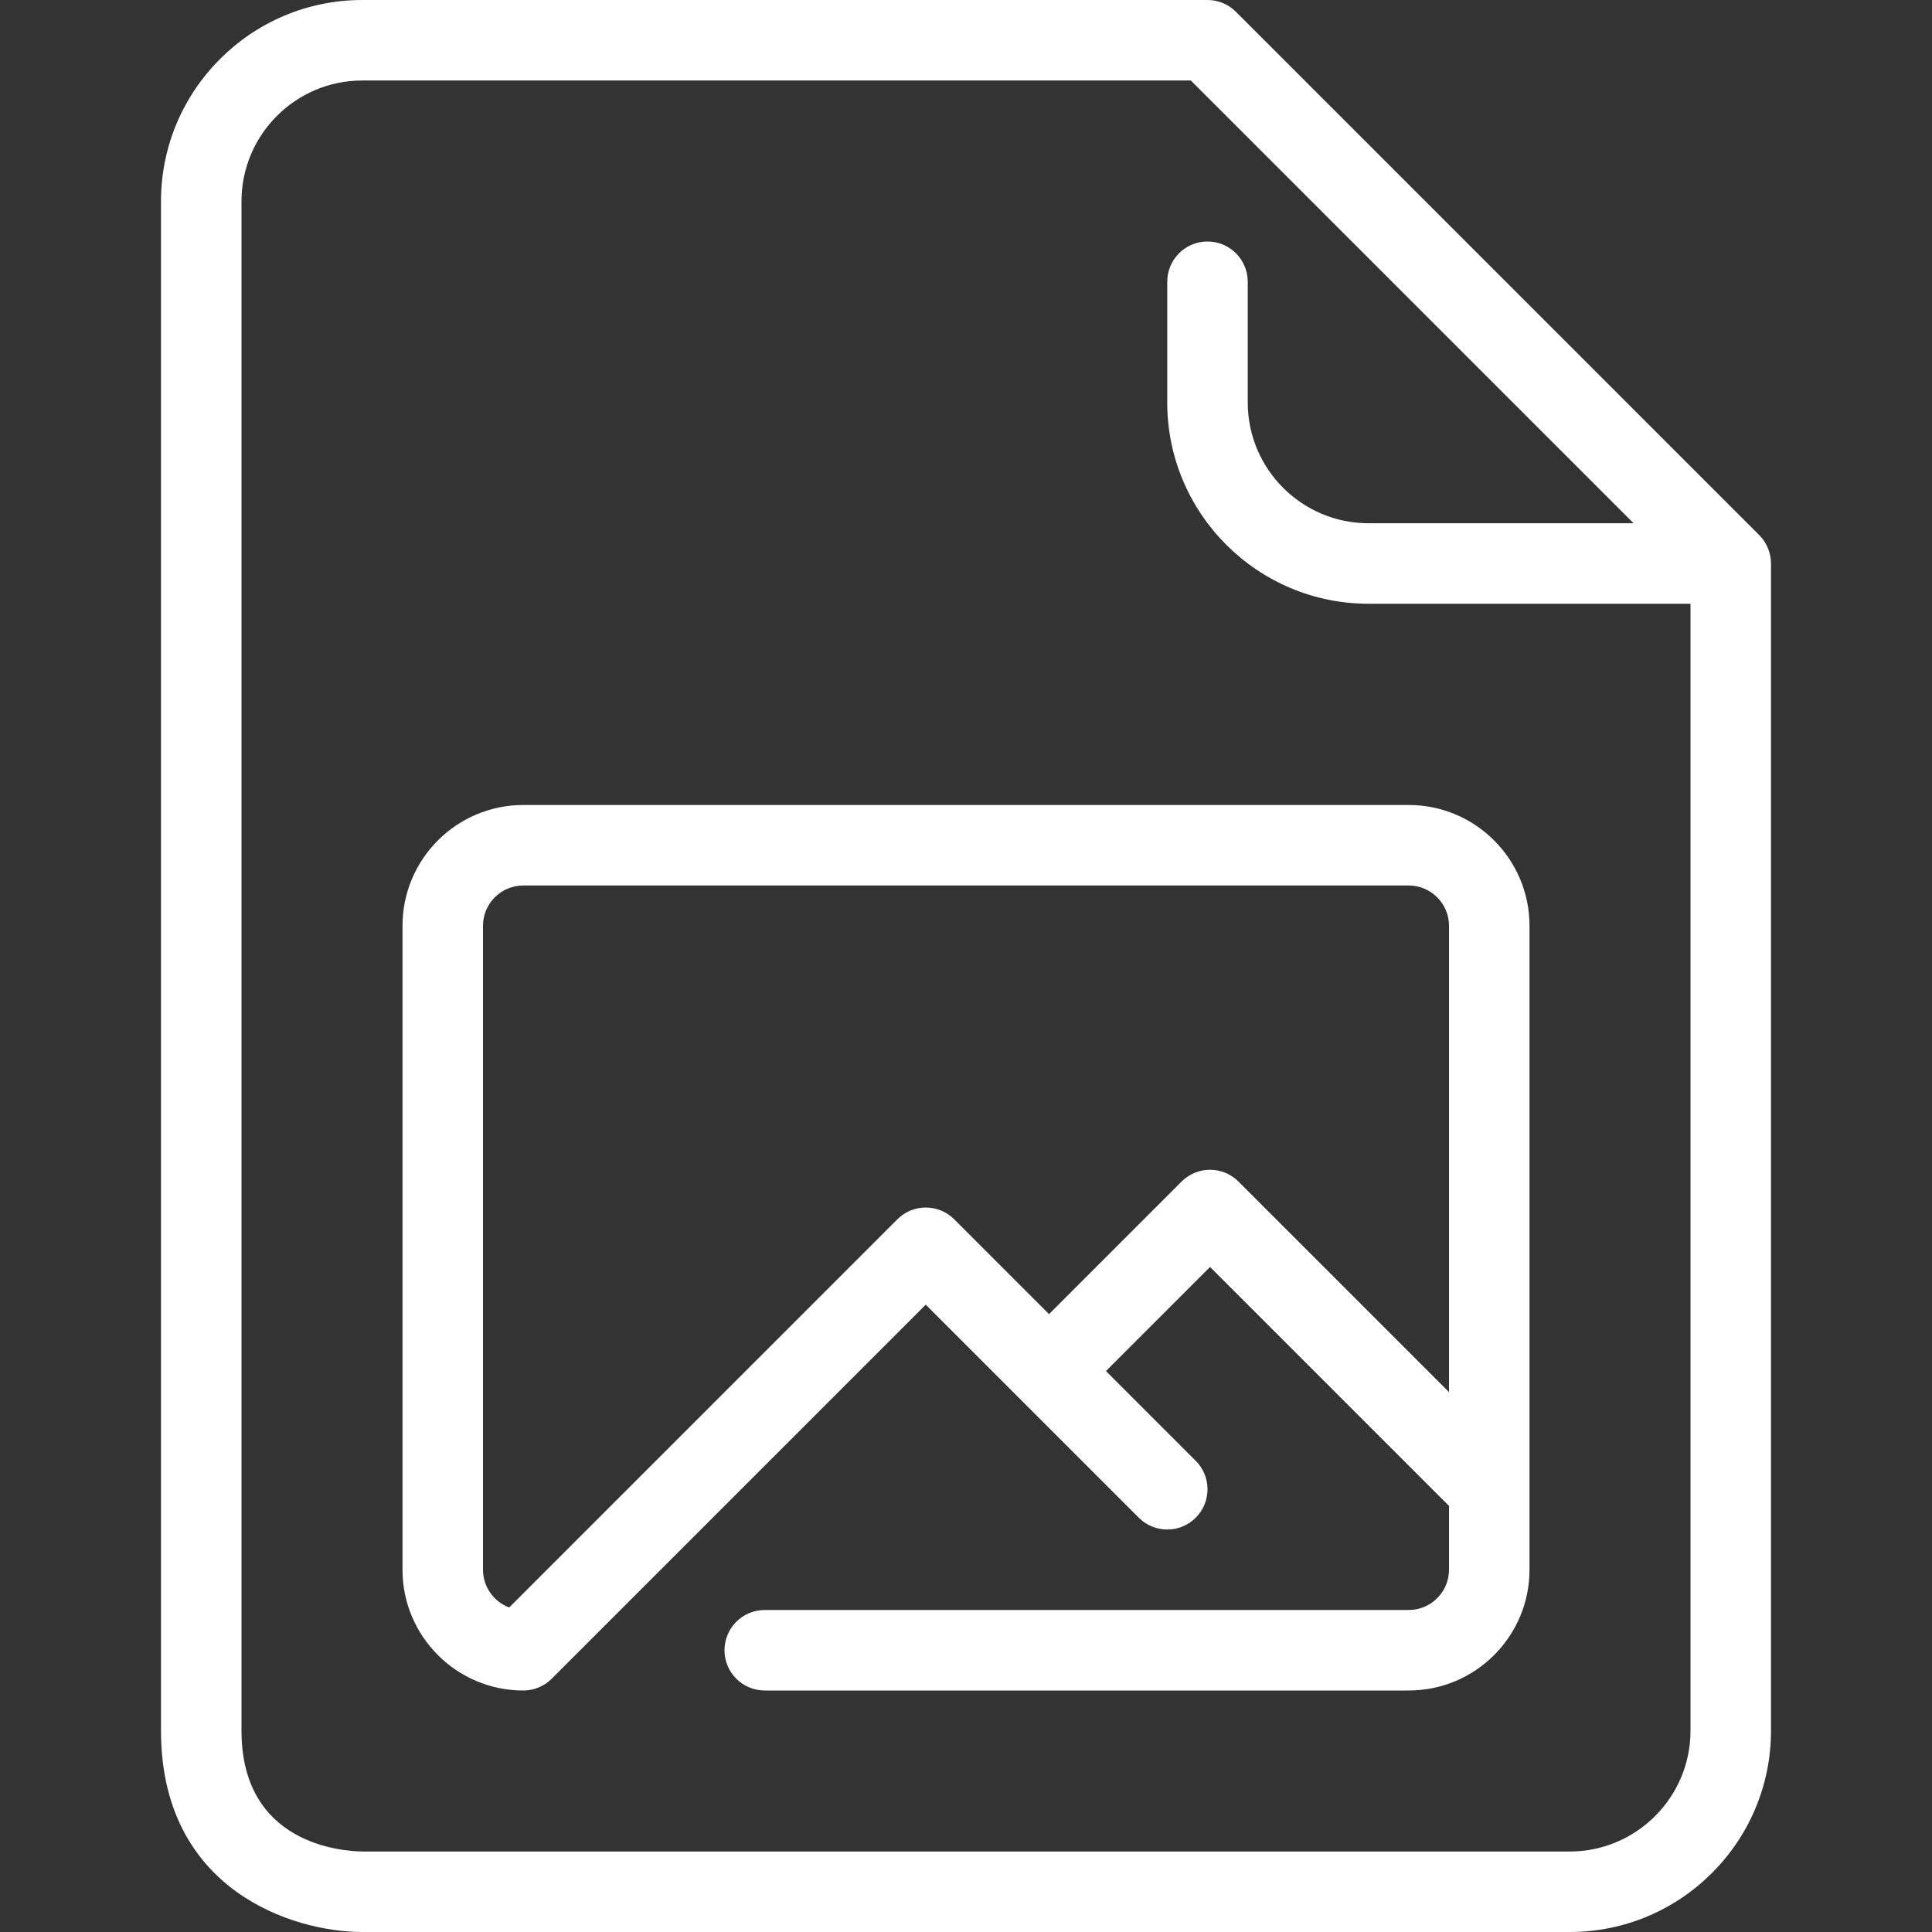 <svg fill="#fff" version="1.1" id="Capa_1" xmlns="http://www.w3.org/2000/svg" xmlns:xlink="http://www.w3.org/1999/xlink" x="0px" y="0px" viewBox="0 0 512 512" style="enable-background:new 0 0 512 512;" xml:space="preserve"><rect x="0" y="0" width="512" height="512" fill="#333333" stroke="none"/><g><g><path d="M468.501,145.227c-0.544-1.291-1.323-2.464-2.304-3.435L327.531,3.125C325.547,1.12,322.827,0,320,0H96 C66.592,0,42.667,23.925,42.667,53.333v405.333C42.667,500.853,77.557,512,96,512h320c29.408,0,53.333-23.925,53.333-53.333 V149.333C469.333,147.904,469.045,146.517,468.501,145.227z M448,458.667c0,17.643-14.357,32-32,32H96.053 c-5.355-0.064-32.053-1.888-32.053-32V53.333c0-17.643,14.357-32,32-32h219.584l117.333,117.333h-70.251 c-17.643,0-32-14.357-32-32v-32C330.667,68.779,325.888,64,320,64s-10.667,4.779-10.667,10.667v32 c0,29.408,23.925,53.333,53.333,53.333H448V458.667z"></path></g></g><g><g><path d="M373.333,213.333H138.667c-17.643,0-32,14.357-32,32V416c0,17.643,14.357,32,32,32c2.827,0,5.547-1.12,7.541-3.125 l99.125-99.125l56.459,56.459c4.171,4.171,10.912,4.171,15.083,0s4.171-10.912,0-15.083l-23.787-23.787l27.584-27.584L384,399.083 V416c0,5.877-4.789,10.667-10.667,10.667H202.667c-5.888,0-10.667,4.779-10.667,10.667S196.779,448,202.667,448h170.667 c17.643,0,32-14.357,32-32V245.333C405.333,227.691,390.976,213.333,373.333,213.333z M384,245.333v123.584l-55.787-55.787 c-4.171-4.171-10.912-4.171-15.083,0l-35.125,35.125l-25.12-25.12c-4.171-4.171-10.912-4.171-15.083,0L134.933,426.005 C130.891,424.469,128,420.565,128,416V245.333c0-5.877,4.789-10.667,10.667-10.667h234.667 C379.211,234.667,384,239.456,384,245.333L384,245.333z"></path></g></g></svg>